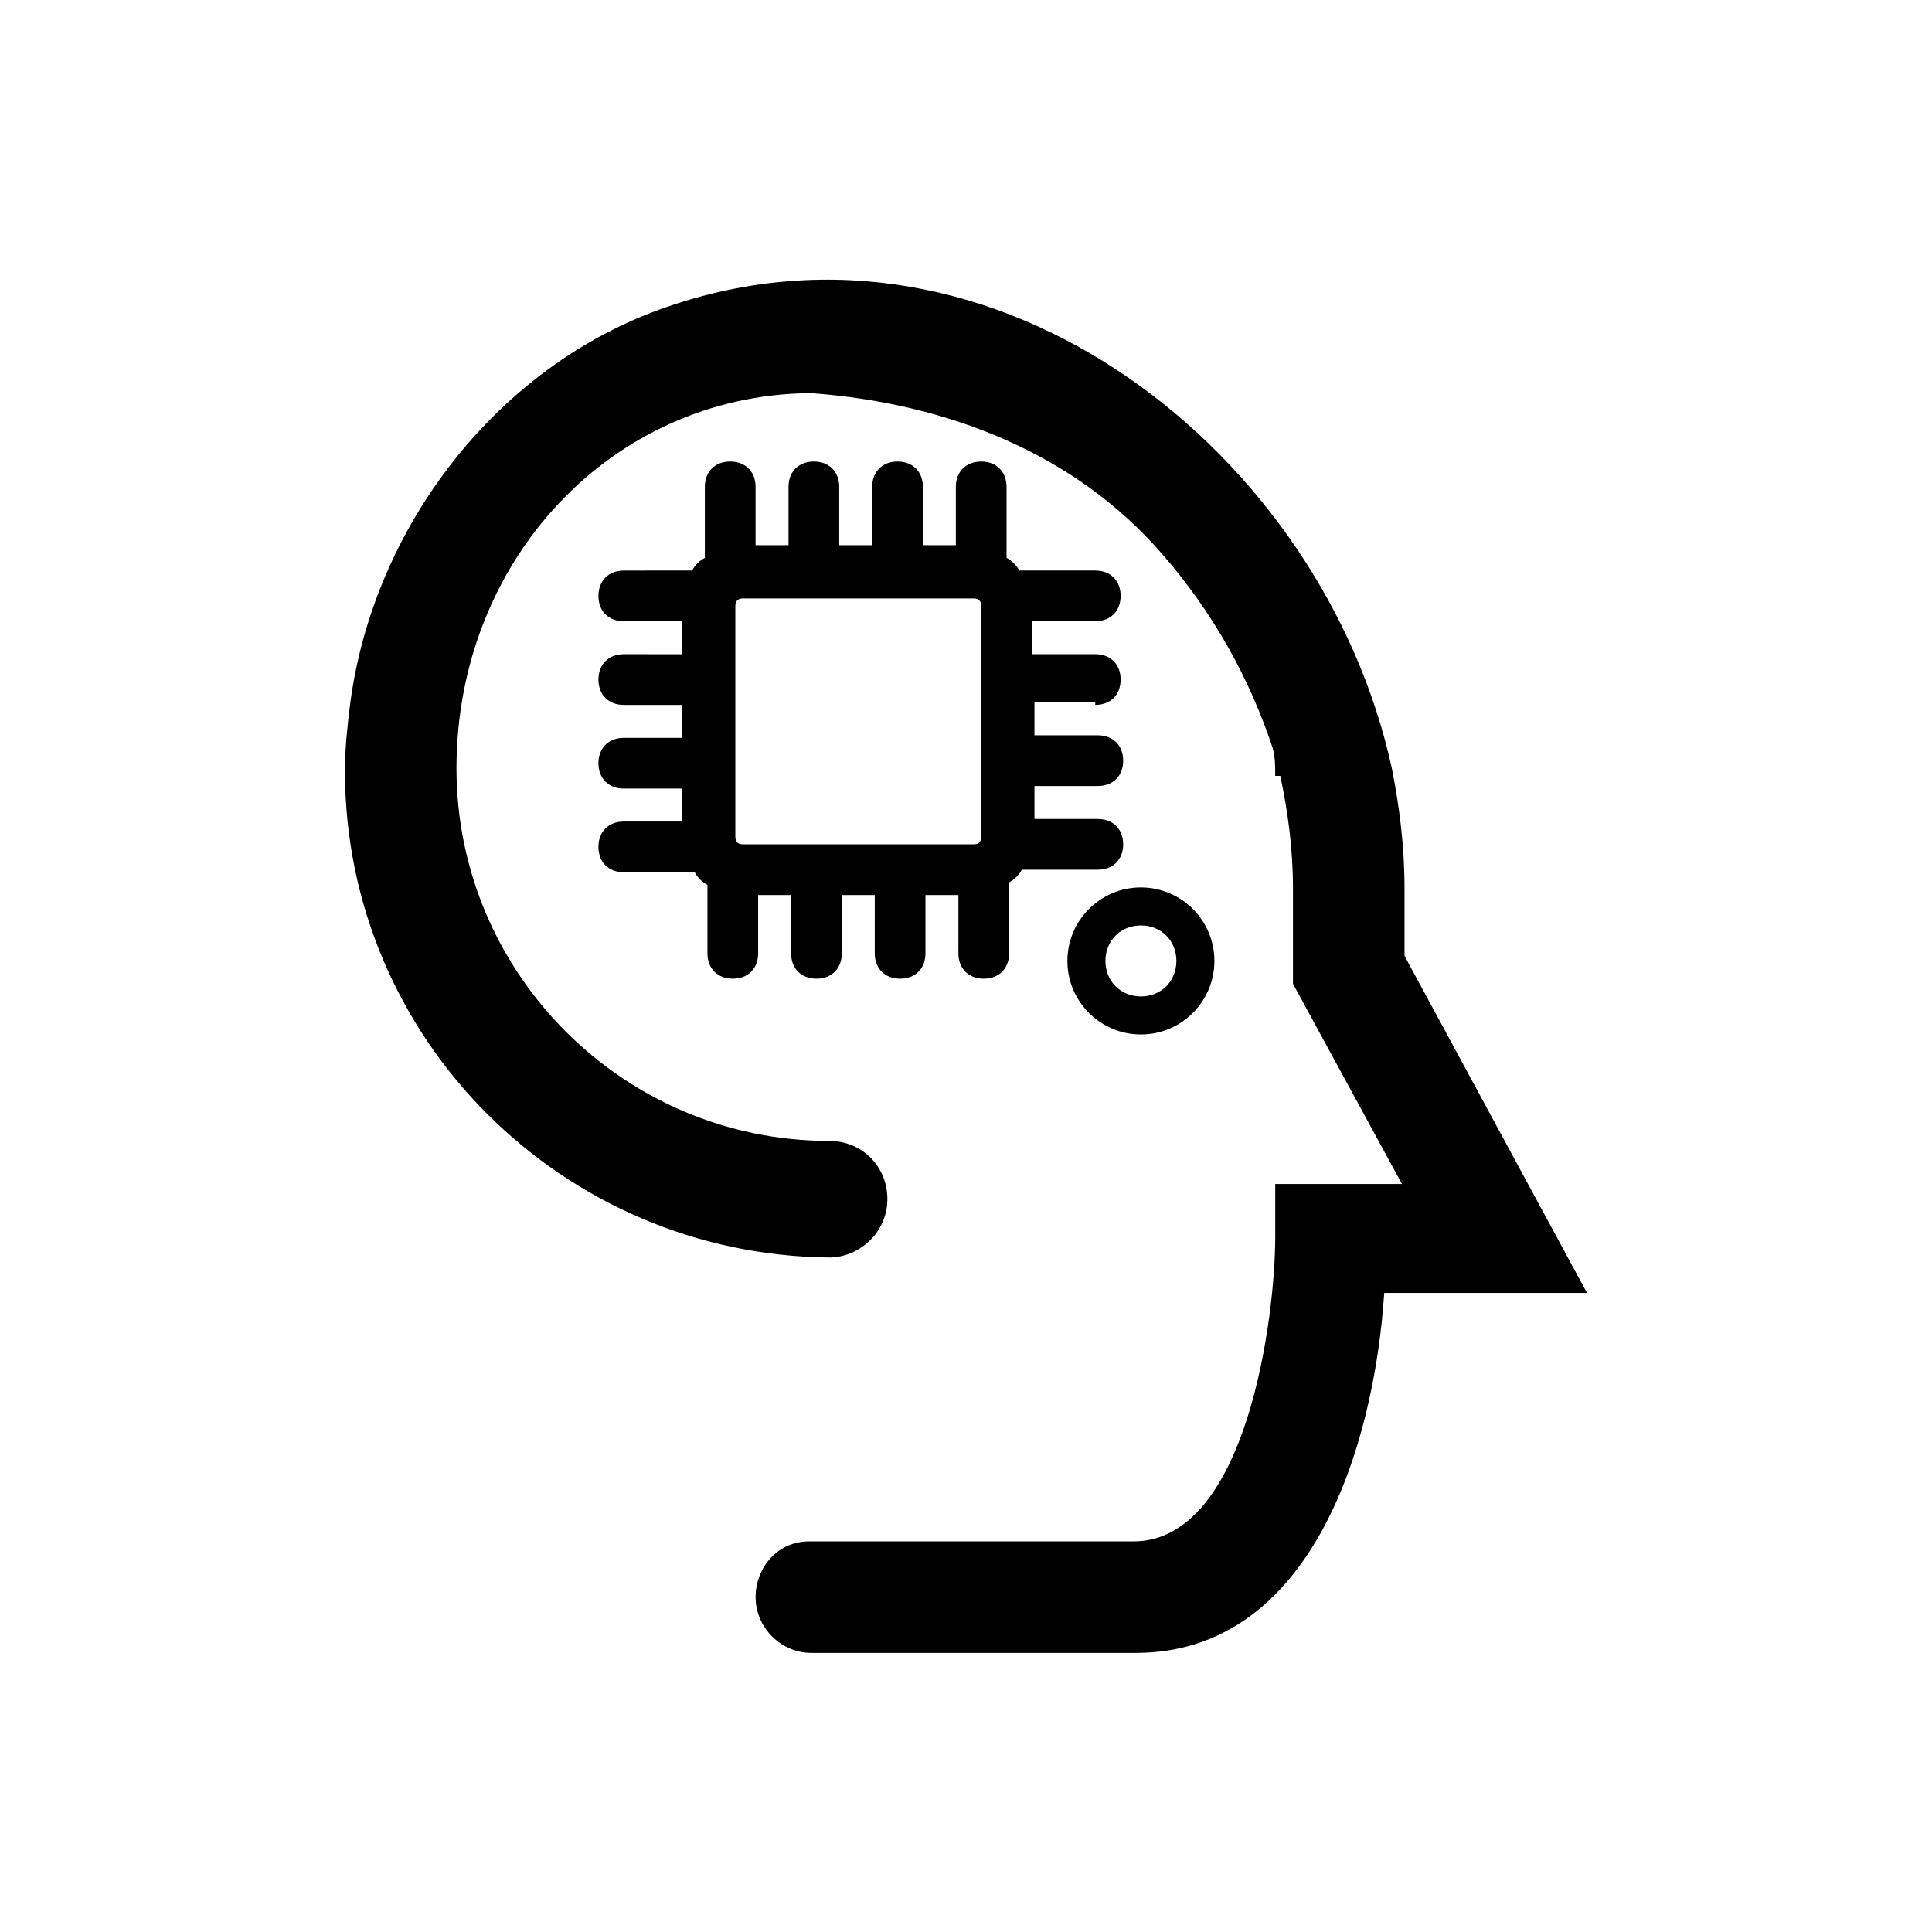 <?xml version="1.0" encoding="UTF-8"?>
<!-- The Best Svg Icon site in the world: iconSvg.co, Visit us! https://iconsvg.co -->
<svg fill="#000000" width="800px" height="800px" version="1.1" viewBox="144 144 512 512" xmlns="http://www.w3.org/2000/svg">
 <g>
  <path d="m434.26 330.81c4.031 0 6.719-2.688 6.719-6.719s-2.688-6.719-6.719-6.719h-16.793v-8.734h16.793c4.031 0 6.719-2.688 6.719-6.719s-2.688-6.719-6.719-6.719h-20.152c-0.672-1.344-2.016-2.688-3.359-3.359v-18.809c0-4.031-2.688-6.719-6.719-6.719s-6.719 2.688-6.719 6.719v15.449h-8.734v-15.449c0-4.031-2.688-6.719-6.719-6.719s-6.719 2.688-6.719 6.719v15.449h-8.734v-15.449c0-4.031-2.688-6.719-6.719-6.719s-6.719 2.688-6.719 6.719v15.449h-8.734v-15.449c0-4.031-2.688-6.719-6.719-6.719s-6.719 2.688-6.719 6.719v18.809c-1.344 0.672-2.688 2.016-3.359 3.359l-18.121 0.008c-4.031 0-6.719 2.688-6.719 6.719s2.688 6.719 6.719 6.719h15.449v8.734l-15.449-0.004c-4.031 0-6.719 2.688-6.719 6.719s2.688 6.719 6.719 6.719h15.449v8.734l-15.449-0.004c-4.031 0-6.719 2.688-6.719 6.719s2.688 6.719 6.719 6.719h15.449v8.734l-15.449-0.004c-4.031 0-6.719 2.688-6.719 6.719s2.688 6.719 6.719 6.719h18.809c0.672 1.344 2.016 2.688 3.359 3.359v18.133c0 4.031 2.688 6.719 6.719 6.719s6.719-2.688 6.719-6.719v-15.449h8.734l-0.004 15.449c0 4.031 2.688 6.719 6.719 6.719s6.719-2.688 6.719-6.719v-15.449h8.734l-0.004 15.449c0 4.031 2.688 6.719 6.719 6.719s6.719-2.688 6.719-6.719v-15.449h8.734l-0.004 15.449c0 4.031 2.688 6.719 6.719 6.719s6.719-2.688 6.719-6.719v-18.809c1.344-0.672 2.688-2.016 3.359-3.359h20.152c4.031 0 6.719-2.688 6.719-6.719s-2.688-6.719-6.719-6.719h-16.793v-8.734h16.793c4.031 0 6.719-2.688 6.719-6.719s-2.688-6.719-6.719-6.719h-16.793v-8.734l16.117 0.008zm-93.371 36.945c-1.344 0-2.016-0.672-2.016-2.016v-61.129c0-1.344 0.672-2.016 2.016-2.016h61.129c1.344 0 2.016 0.672 2.016 2.016v61.129c0 1.344-0.672 2.016-2.016 2.016z"/>
  <path d="m446.35 418.14c10.746 0 19.48-8.734 19.48-19.48s-8.734-19.48-19.48-19.48-19.48 8.734-19.48 19.48 8.734 19.48 19.48 19.48zm0-28.887c5.375 0 9.406 4.031 9.406 9.406s-4.031 9.406-9.406 9.406c-5.371-0.004-9.402-4.035-9.402-9.406 0-5.375 4.031-9.406 9.402-9.406z"/>
  <path d="m516.21 397.31v-18.137c0-10.746-1.344-21.496-3.359-31.57-18.137-83.301-104.79-152.49-192.12-122.26-45.008 15.449-77.922 58.441-83.969 105.46-0.672 5.375-1.344 11.418-1.344 17.465 0 71.207 57.77 128.3 128.3 128.98 8.062 0 15.449-6.719 15.449-15.449 0-8.734-6.719-15.449-15.449-15.449-54.41 0-98.746-44.336-98.746-98.746 0-55.082 40.977-98.746 93.371-99.418h0.672c36.273 2.688 69.863 16.121 92.699 42.32 14.105 16.121 23.512 33.586 29.559 51.723 0.672 2.688 0.672 4.703 0.672 7.391h1.344c2.016 9.406 3.359 19.48 3.359 29.559v25.527l28.887 53.066h-33.586v14.105c0 20.824-7.391 80.609-37.617 80.609l-85.988-0.004c-8.062 0-14.105 6.719-14.105 14.777 0 8.062 6.719 14.777 14.777 14.777h1.344 84.641c46.352 0 63.145-54.41 65.832-95.387h53.738z"/>
 </g>
</svg>